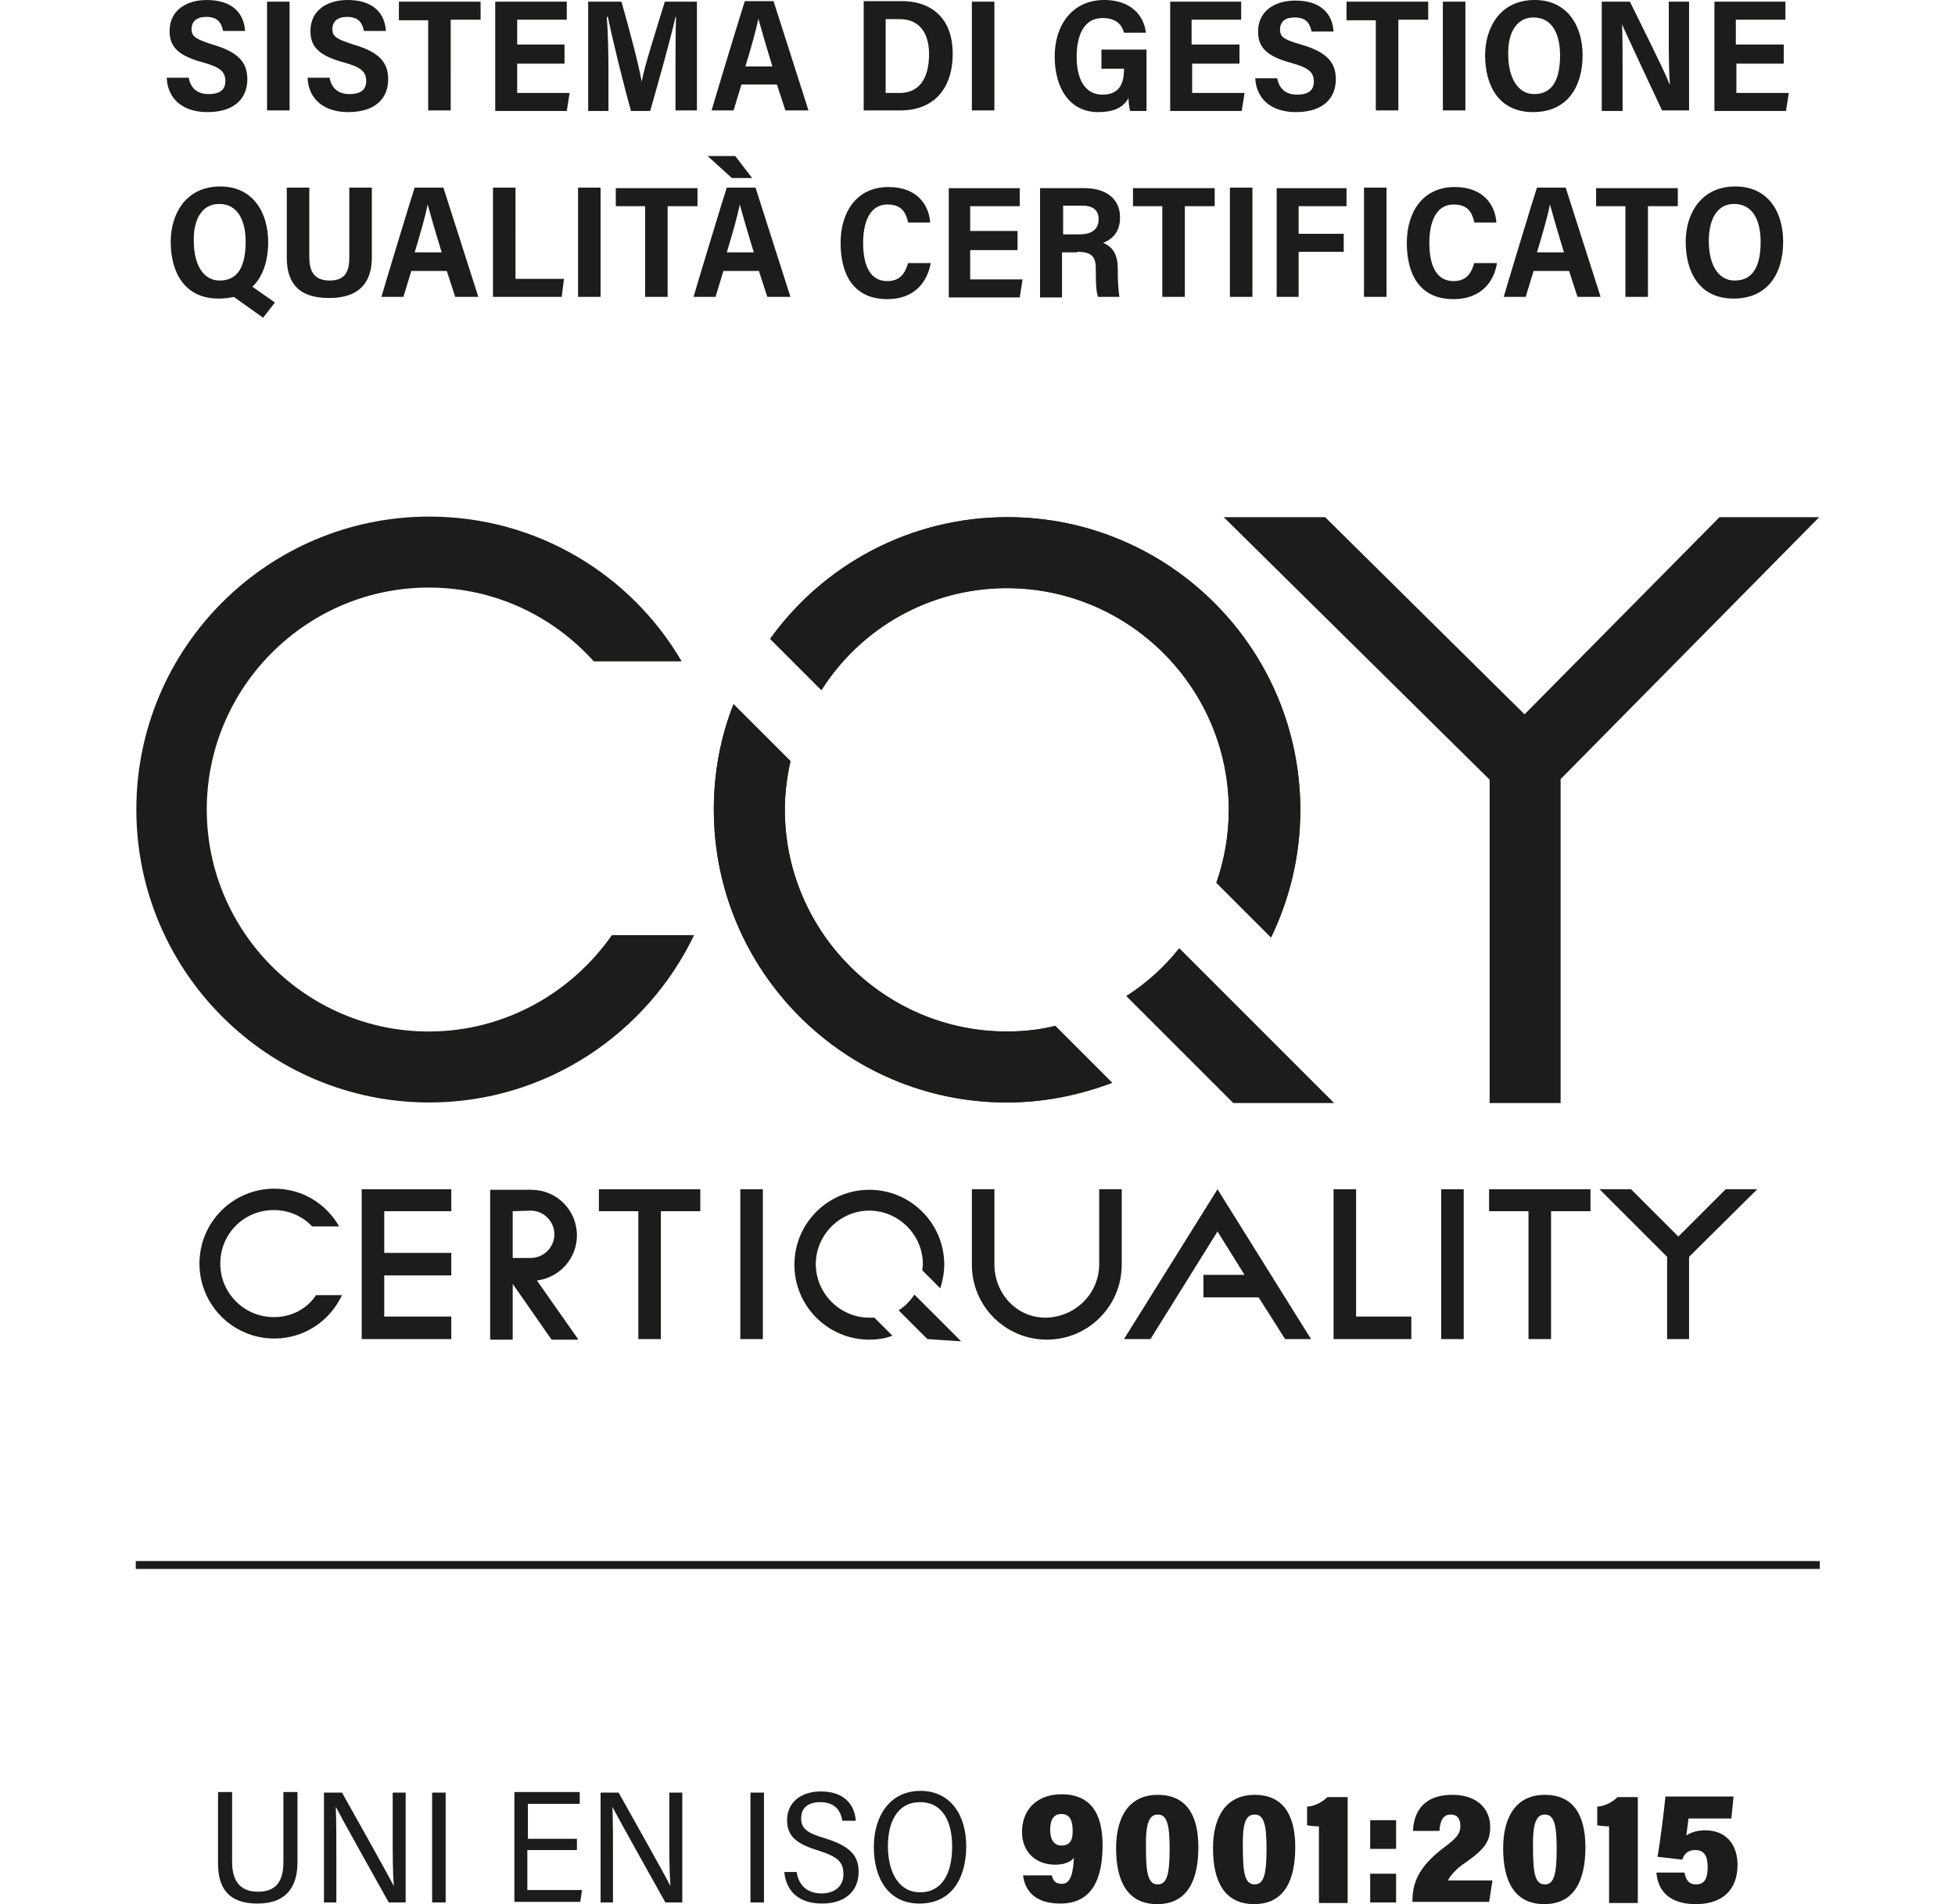 <svg xmlns="http://www.w3.org/2000/svg" xmlns:xlink="http://www.w3.org/1999/xlink" id="Livello_1" x="0px" y="0px" viewBox="0 0 347 338" style="enable-background:new 0 0 347 338;" xml:space="preserve">
<style type="text/css">
	.st0{fill:#1C1C1A;}
</style>
<g>
	<path class="st0" d="M307.8,36.2c3.4,0,4.7,3.1,4.7,6.7c0,4.1-1.2,6.9-4.6,6.9c-3.1,0-4.6-3.1-4.6-7   C303.3,39.2,304.6,36.2,307.8,36.2 M308,33.1c-6.2,0-8.8,5-8.8,9.8c0,5.5,2.5,10.1,8.5,10.1c6.1,0,8.8-4.5,8.8-10.1   C316.5,37.7,313.9,33.1,308,33.1 M288.5,52.7h4V36.6h5.3v-3.2h-14.5v3.2h5.2V52.7z M272.8,44.8c1-3.3,1.9-6.4,2.3-8.5h0   c0.5,1.8,1.3,4.6,2.5,8.5H272.8z M278.5,48.1l1.5,4.6h4.1l-6.2-19.4h-5.1c-0.3,0.8-5.7,18.6-5.9,19.4h3.9l1.4-4.6H278.5z    M261.7,46.6c-0.4,1.4-1.1,3.3-3.7,3.3c-3.3,0-4.3-3.2-4.3-6.8c0-3.5,1.1-6.8,4.3-6.8c2.7,0,3.3,1.6,3.7,3.2h3.9   c-0.2-3-2.2-6.3-7.4-6.3c-5.7,0-8.5,4.5-8.5,9.9c0,5.5,2.2,10,8.3,10c4.9,0,7.2-3.1,7.7-6.4H261.7z M242.1,52.7h4V33.3h-4V52.7z    M226.6,52.7h3.9v-8h8v-3.2h-8v-4.9h8.5v-3.2h-12.4V52.7z M218.3,52.7h4V33.3h-4V52.7z M206.3,52.7h4V36.6h5.3v-3.2h-14.5v3.2h5.2   V52.7z M188.6,36.5h3.5c1.6,0,2.9,0.6,2.9,2.4c0,2.1-1.6,2.7-3.4,2.7h-2.9V36.5z M191.2,44.7c2.5,0,3.3,0.8,3.3,3v0.5   c0,2.4,0.1,3.7,0.4,4.5h3.8c-0.2-1.1-0.3-2.7-0.3-4.4v-0.5c0-2.4-0.7-3.9-2.6-4.7c1.6-0.6,3-1.9,3-4.5c0-3.4-2.6-5.2-6.3-5.2h-7.9   v19.4h3.9v-8H191.2z M180.6,41h-8.4v-4.4h8.8v-3.2h-12.6v19.4H181l0.5-3.2h-9.3v-5.2h8.4V41z M161.2,46.6c-0.4,1.4-1.1,3.3-3.7,3.3   c-3.3,0-4.3-3.2-4.3-6.8c0-3.5,1.1-6.8,4.3-6.8c2.7,0,3.3,1.6,3.7,3.2h3.9c-0.2-3-2.2-6.3-7.4-6.3c-5.7,0-8.5,4.5-8.5,9.9   c0,5.5,2.2,10,8.3,10c4.9,0,7.1-3.1,7.7-6.4H161.2z M125.6,27.7l4.3,3.9h3.6l-3-3.9H125.6z M129,44.8c1-3.3,1.9-6.4,2.3-8.5h0   c0.5,1.8,1.3,4.6,2.5,8.5H129z M134.7,48.1l1.5,4.6h4.1l-6.2-19.4h-5.1c-0.3,0.8-5.7,18.6-5.9,19.4h3.9l1.4-4.6H134.7z M114.5,52.7   h4V36.6h5.3v-3.2h-14.5v3.2h5.2V52.7z M102.6,52.7h4V33.3h-4V52.7z M87.5,52.7h12.2l0.4-3.2h-8.6V33.3h-4V52.7z M73.6,44.8   c1-3.3,1.9-6.4,2.3-8.5h0c0.5,1.8,1.3,4.6,2.5,8.5H73.6z M79.3,48.1l1.5,4.6h4.1l-6.2-19.4h-5.1c-0.3,0.8-5.7,18.6-5.9,19.4h3.9   l1.4-4.6H79.3z M50.9,33.3v12.4c0,4.1,1.7,7.2,7.5,7.2c5.8,0,7.6-3.2,7.6-7.2V33.3h-4v12.3c0,2.3-0.5,4.2-3.5,4.2   c-3,0-3.6-2-3.6-4.2V33.3H50.9z M38.9,36.2c3.4,0,4.7,3.1,4.7,6.7c0,4.1-1.2,6.9-4.6,6.9c-3.1,0-4.6-3.1-4.6-7   C34.3,39.2,35.7,36.2,38.9,36.2 M39.1,33.1c-6.2,0-8.8,5-8.8,9.8c0,5.5,2.5,10.1,8.5,10.1c1,0,1.9-0.1,2.7-0.3l5.2,3.7l2.1-2.7   l-4-2.8c1.9-1.8,2.8-4.7,2.8-7.9C47.6,37.7,44.9,33.1,39.1,33.1"></path>
	<path class="st0" d="M316.5,7.9h-8.4V3.5h8.8V0.3h-12.6v19.4h12.7l0.5-3.2h-9.3v-5.2h8.4V7.9z M288,19.6v-6c0-3.5,0-6.8-0.1-9.3h0   c0.3,0.7,1,2.3,7.1,15.3h4.8V0.3h-3.6v6c0,3.2,0,6.3,0.2,8.6h-0.1c-0.3-0.9-1.2-2.9-7-14.6h-5v19.4H288z M272.2,3.1   c3.4,0,4.7,3.1,4.7,6.7c0,4.1-1.2,6.9-4.6,6.9c-3,0-4.6-3.1-4.6-7C267.6,6.1,269,3.1,272.2,3.1 M272.4,0c-6.2,0-8.8,5-8.8,9.8   c0,5.5,2.5,10.1,8.5,10.1c6.1,0,8.8-4.5,8.8-10.1C280.9,4.6,278.2,0,272.4,0 M256.1,19.6h4V0.3h-4V19.6z M244.2,19.6h4V3.5h5.3V0.3   H239v3.3h5.2V19.6z M222.8,13.9c0.2,3.8,3,6,7.2,6c5.1,0,7.1-2.7,7.1-5.8c0-2.8-1.3-4.8-6.2-6.2c-2.7-0.8-3.7-1.2-3.7-2.6   c0-1.4,0.8-2.2,2.6-2.2c2.1,0,2.7,1.1,3,2.5h3.9c-0.2-3.1-2.2-5.5-6.8-5.5c-3.7,0-6.6,1.9-6.6,5.5c0,2.8,1.5,4.4,6,5.6   c2.8,0.8,3.9,1.5,3.9,3.3c0,1.4-0.8,2.3-3,2.3c-2.1,0-3.2-1.2-3.5-2.9H222.8z M219.9,7.9h-8.4V3.5h8.8V0.3h-12.6v19.4h12.7l0.5-3.2   h-9.3v-5.2h8.4V7.9z M203.5,8.8h-8v3.4h4v0.1c0,2.5-0.8,4.5-3.8,4.5c-3.3,0-4.6-3-4.6-6.7c0-3.7,1.2-6.9,4.6-6.9   c2.6,0,3.5,1.4,3.8,2.6h3.9C203,2.6,200.6,0,196,0c-5.7,0-8.8,4.5-8.8,10c0,5.7,2.7,9.9,7.7,9.9c2.4,0,4.4-0.6,5.4-2.5   c0,0.7,0.1,1.6,0.3,2.3h2.9V8.8z M172.5,19.6h4V0.3h-4V19.6z M157.1,3.4h2.6c3.6,0,5.2,2.6,5.2,6.2c0,4.4-1.8,6.9-5.2,6.9h-2.5V3.4   z M153.2,19.6h6.6c5.9,0,9.3-3.8,9.3-10.1c0-5.7-3.2-9.3-9.1-9.3h-6.7V19.6z M132.3,11.8c1-3.3,1.9-6.4,2.3-8.5h0   c0.5,1.8,1.3,4.6,2.5,8.5H132.3z M137.9,15l1.5,4.6h4.1l-6.2-19.4h-5.1c-0.3,0.8-5.7,18.6-5.9,19.4h3.9l1.4-4.6H137.9z M119.9,19.6   h3.8V0.3H118c-1.4,4.6-3.7,11.7-4.1,14.2h0c-0.5-2.9-2.3-9.7-3.6-14.2h-5.9v19.4h3.6v-6.9c0-3.3-0.1-7.5-0.3-9.8h0.2   c0.8,4,2.8,12.1,4.1,16.7h3.4C117,14.1,119,7,119.9,3h0.1c-0.1,2.2-0.1,6.1-0.1,9.4V19.6z M100.2,7.9h-8.4V3.5h8.8V0.3H87.9v19.4   h12.7l0.5-3.2h-9.3v-5.2h8.4V7.9z M76,19.6h4V3.5h5.3V0.3H70.8v3.3H76V19.6z M54.6,13.9c0.2,3.8,3,6,7.2,6c5.1,0,7.1-2.7,7.1-5.8   c0-2.8-1.3-4.8-6.2-6.2C60,7,59,6.6,59,5.2C59,3.8,59.9,3,61.6,3c2.1,0,2.7,1.1,3,2.5h3.9C68.3,2.4,66.3,0,61.7,0   c-3.7,0-6.6,1.9-6.6,5.5c0,2.8,1.5,4.4,6,5.6c2.8,0.8,3.9,1.5,3.9,3.3c0,1.4-0.8,2.3-3,2.3c-2.1,0-3.2-1.2-3.5-2.9H54.6z    M47.4,19.6h4V0.3h-4V19.6z M29.6,13.9c0.2,3.8,3,6,7.2,6c5.1,0,7.1-2.7,7.1-5.8c0-2.8-1.3-4.8-6.2-6.2C35,7,34,6.6,34,5.2   C34,3.8,34.9,3,36.6,3c2.1,0,2.7,1.1,3,2.5h3.9C43.3,2.4,41.3,0,36.7,0c-3.7,0-6.6,1.9-6.6,5.5c0,2.8,1.5,4.4,6,5.6   c2.8,0.8,3.9,1.5,3.9,3.3c0,1.4-0.8,2.3-3,2.3c-2.1,0-3.2-1.2-3.5-2.9H29.6z"></path>
	<rect x="131.4" y="211.1" class="st0" width="4" height="26.6"></rect>
	<rect x="255.8" y="211.1" class="st0" width="4" height="26.6"></rect>
	<polygon class="st0" points="240.7,233.7 240.7,211.1 236.7,211.1 236.7,233.7 236.7,237.7 240.7,237.7 250.5,237.7 250.5,233.7     "></polygon>
	<path class="st0" d="M195.1,224.4v-13.3h4v13.3v0.1c0,7.3-5.9,13.3-13.3,13.3c-7.3,0-13.3-5.9-13.3-13.3v-0.1v-13.3h4v13.3   c0,5.2,3.9,9.5,9.1,9.5C190.9,233.8,195.1,229.6,195.1,224.4"></path>
	<polygon class="st0" points="124.3,211.1 117.3,211.1 113.3,211.1 106.3,211.1 106.3,215 113.3,215 113.3,237.7 117.3,237.7    117.3,215 124.3,215  "></polygon>
	<polygon class="st0" points="282.3,211.1 275.3,211.1 271.3,211.1 264.3,211.1 264.3,215 271.3,215 271.3,237.7 275.3,237.7    275.3,215 282.3,215  "></polygon>
	<polygon class="st0" points="80.1,215 80.1,211.1 68.2,211.1 64.2,211.1 64.2,215 64.2,222.4 64.2,226.4 64.2,233.7 64.2,237.7    68.2,237.7 80.1,237.7 80.1,233.7 68.2,233.7 68.2,226.4 80.1,226.4 80.1,222.4 68.2,222.4 68.2,215  "></polygon>
	<polygon class="st0" points="311.9,211.1 306.3,211.1 297.9,219.5 289.5,211.1 283.9,211.1 295.9,223.1 295.9,237.7 299.8,237.7    299.8,223.1  "></polygon>
	<polygon class="st0" points="232.7,237.7 216.1,211.1 199.5,237.7 204.2,237.7 216.1,218.6 220.9,226.3 213.6,226.3 213.6,230.3    223.4,230.3 228.1,237.7  "></polygon>
	<path class="st0" d="M102.6,237.7l-7.3-10.4c4-0.5,7.1-3.9,7.1-8c0-4.5-3.6-8.1-8.1-8.1H91h-1.2H87v26.6h4v-9.9l6.9,9.9H102.6z    M94.2,214.9c2.3,0,4.2,1.9,4.2,4.2c0,2.3-1.9,4.2-4.2,4.2H91V215L94.2,214.9z"></path>
	<path class="st0" d="M48.6,233.8c-5.2,0-9.5-4.2-9.5-9.5s4.2-9.5,9.5-9.5c2.7,0,5.1,1.1,6.8,2.9h4.8c-2.3-4-6.5-6.7-11.5-6.7   c-7.3,0-13.3,5.9-13.3,13.3c0,7.3,5.9,13.3,13.3,13.3c5.4,0,9.9-3.2,12-7.7h-4.6C54.5,232.3,51.8,233.8,48.6,233.8"></path>
	<path class="st0" d="M164.9,232.3l2.2,2.2L164.9,232.3z"></path>
	<path class="st0" d="M165.1,232.6l-2.8-2.8c-0.7,1.1-1.7,2.1-2.8,2.8l5.1,5.1l6,0.4L165.1,232.6z"></path>
	<path class="st0" d="M154.3,233.9c-5.2,0-9.5-4.3-9.5-9.5c0-5.2,4.3-9.5,9.5-9.5c5.2,0,9.5,4.3,9.5,9.5c0,0.4-0.1,0.7-0.1,1.1   l3.2,3.2c0.4-1.3,0.7-2.8,0.7-4.2c0-7.3-5.9-13.3-13.3-13.3c-7.3,0-13.3,5.9-13.3,13.3c0,7.3,5.9,13.3,13.3,13.3   c1.4,0,2.8-0.2,4.1-0.7l-3.2-3.2C154.9,233.9,154.6,233.9,154.3,233.9"></path>
	<path class="st0" d="M76.1,183.1c-21.7,0-39.4-17.7-39.4-39.4c0-21.7,17.7-39.4,39.4-39.4c11.6,0,22,5,29.3,13.1h15.6   c-9-15.4-25.7-25.7-44.8-25.7c-28.7,0-52,23.3-52,52c0,28.7,23.3,52,52,52c20.7,0,38.6-12.2,47-29.7h-14.6   C101.4,176.3,89.5,183.1,76.1,183.1"></path>
	<path class="st0" d="M178.7,183.1c-21.7,0-39.4-17.7-39.4-39.4c0-3,0.4-5.8,1-8.6L130.2,125c-2.3,5.8-3.5,12.1-3.5,18.7   c0,28.7,23.3,52,52,52c6.6,0,12.9-1.3,18.7-3.5l-10.1-10.1C184.5,182.8,181.7,183.1,178.7,183.1"></path>
	<path class="st0" d="M178.7,104.4c21.7,0,39.4,17.7,39.4,39.4c0,4.5-0.8,8.9-2.2,12.9l9.7,9.7c3.3-6.8,5.2-14.5,5.2-22.6   c0-28.7-23.3-52-52-52c-17.3,0-32.7,8.5-42.1,21.6l9.1,9.1C152.7,111.6,164.9,104.4,178.7,104.4"></path>
	<path class="st0" d="M178.7,104.4c21.7,0,39.4,17.7,39.4,39.4c0,4.5-0.8,8.9-2.2,12.9l9.7,9.7c3.3-6.8,5.2-14.5,5.2-22.6   c0-28.7-23.3-52-52-52c-17.3,0-32.7,8.5-42.1,21.6l9.1,9.1C152.7,111.6,164.9,104.4,178.7,104.4"></path>
	<path class="st0" d="M178.7,183.1c-21.7,0-39.4-17.7-39.4-39.4c0-3,0.4-5.8,1-8.6L130.2,125c-2.3,5.8-3.5,12.1-3.5,18.7   c0,28.7,23.3,52,52,52c6.6,0,12.9-1.3,18.7-3.5l-10.1-10.1C184.5,182.8,181.7,183.1,178.7,183.1"></path>
	<path class="st0" d="M236.8,195.8l-18.5-18.5l-9-9c-2.6,3.3-5.8,6.2-9.4,8.5l19,19H236.8z"></path>
	<polygon class="st0" points="305.2,91.8 270.6,126.8 235.2,91.8 217.2,91.8 264.4,138.4 264.4,195.8 277,195.8 277,138.3    322.9,91.8  "></polygon>
	<rect x="24.1" y="277.1" class="st0" width="298.9" height="1.4"></rect>
	<path class="st0" d="M307.7,318.9h-12.1c-0.2,2.3-1,8.5-1.4,10.7l4.4,0.5c0.3-1,1-1.7,2.3-1.7c1.6,0,2.2,1.1,2.2,3   c0,2-0.5,3.1-2.1,3.1c-1.2,0-1.8-0.8-2-2.1h-5c0.3,3.6,2.7,5.6,7,5.6c4.7,0,7.4-2.5,7.4-7c0-3.4-1.9-6.1-5.7-6.1   c-1.8,0-2.7,0.5-3.4,0.9c0.1-0.5,0.3-2.3,0.4-3h7.6L307.7,318.9z M290.7,337.7v-18.7h-3.6c-0.8,0.8-2.1,1.6-3.6,1.7v3.3   c0.4,0.1,1.5,0.2,2.1,0.2v13.6H290.7z M274.2,322.1c1.6,0,2.1,1.7,2.1,6c0,4.4-0.4,6.4-2.1,6.4c-1.7,0-2.1-1.9-2.1-6.4   C272,323.6,272.7,322.1,274.2,322.1 M274.2,318.6c-5.1,0-7.4,3.9-7.4,9.5c0,5.8,2,9.9,7.3,9.9c5.4,0,7.3-4.3,7.3-10.1   C281.4,322.1,279.2,318.6,274.2,318.6 M264.3,337.7l0.6-3.9H257c0.5-1,1.6-2.2,3.3-3.3c3.4-2.4,4.2-3.8,4.2-6.2   c0-3.2-2.3-5.7-6.7-5.7c-5.6,0-6.9,3.6-7,6.4h4.7c0.1-1.9,0.7-2.9,2-2.9c1.2,0,1.7,0.8,1.7,2c0,1.5-0.8,2.3-3.1,4   c-4,3.1-5.4,5.8-5.4,9.3v0.2H264.3z M247.8,323.1h-4.6v5.1h4.6V323.1z M247.8,332.6h-4.6v5.1h4.6V332.6z M239.2,337.7v-18.7h-3.6   c-0.8,0.8-2.1,1.6-3.6,1.7v3.3c0.4,0.1,1.5,0.2,2.1,0.2v13.6H239.2z M222.7,322.1c1.6,0,2.1,1.7,2.1,6c0,4.4-0.4,6.4-2.1,6.4   c-1.7,0-2.1-1.9-2.1-6.4C220.5,323.6,221.1,322.1,222.7,322.1 M222.7,318.6c-5.1,0-7.4,3.9-7.4,9.5c0,5.8,2,9.9,7.3,9.9   c5.4,0,7.3-4.3,7.3-10.1C229.9,322.1,227.7,318.6,222.7,318.6 M205.5,322.1c1.6,0,2.1,1.7,2.1,6c0,4.4-0.4,6.4-2.1,6.4   c-1.7,0-2.1-1.9-2.1-6.4C203.3,323.6,204,322.1,205.5,322.1 M205.5,318.6c-5.1,0-7.4,3.9-7.4,9.5c0,5.8,2,9.9,7.3,9.9   c5.4,0,7.3-4.3,7.3-10.1C212.7,322.1,210.5,318.6,205.5,318.6 M188.4,322c1.5,0,2,1.2,2,3.1c0,1.9-0.8,2.5-2,2.5   c-1.2,0-2-0.9-2-2.8C186.4,322.9,187.1,322,188.4,322 M181.6,333c0.3,2.3,1.8,4.9,6.6,4.9c5.6,0,7.5-4.3,7.5-10.4   c0-5.3-1.9-9-7.3-9c-4.2,0-7,2.6-7,6.7c0,3.6,2.5,5.8,5.9,5.8c1.2,0,2.6-0.3,3.3-1.2c-0.1,2.2-0.4,4.6-2.1,4.6   c-1.2,0-1.6-0.6-1.8-1.5H181.6z M163.3,319.9c4,0,5.7,3.4,5.7,7.9c0,4.6-1.7,8.1-5.7,8.1c-3.8,0-5.7-3.6-5.7-8.2   C157.6,323.4,159.3,319.9,163.3,319.9 M163.4,317.9c-5.7,0-8.3,4.8-8.3,9.9c0,5.8,2.7,10.1,8.1,10.1c5.7,0,8.3-4.5,8.3-10.2   C171.5,322.2,168.7,317.9,163.4,317.9 M139.2,332.2c0.3,3.6,2.7,5.7,6.7,5.7c4.3,0,6.5-2.4,6.5-5.6c0-2.7-1.2-4.5-6-6   c-3.1-0.9-4.2-1.7-4.2-3.5c0-1.8,1.1-2.9,3.4-2.9c2.4,0,3.6,1.3,3.9,3.3h2.4c-0.2-2.8-2-5.2-6.2-5.2c-3.6,0-6,2-6,5.1   c0,2.8,1.6,4.2,5.6,5.4c3.4,1.1,4.4,2,4.4,4.2c0,2.1-1.5,3.4-3.9,3.4c-2.3,0-4-1.2-4.4-3.8H139.2z M133.2,337.7h2.4v-19.5h-2.4   V337.7z M108.8,337.7v-7.7c0-3.5,0-6.8-0.1-9.3h0c0.4,0.8,1,2,9.4,17h3v-19.5h-2.3v7.7c0,3.2,0,6.3,0.2,8.9h0   c-0.4-0.8-1.4-2.7-9.2-16.6h-3.2v19.5H108.8z M102.5,326.4h-8.8v-6.2h9.2v-2.1H91.3v19.5H103l0.3-2.1h-9.7v-7.1h8.8V326.4z    M76.7,337.7h2.4v-19.5h-2.4V337.7z M59.7,337.7v-7.7c0-3.5,0-6.8-0.1-9.3h0c0.4,0.8,1,2,9.4,17h3v-19.5h-2.3v7.7   c0,3.2,0,6.3,0.2,8.9h0c-0.4-0.8-1.4-2.7-9.2-16.6h-3.2v19.5H59.7z M38.7,318.2v12.6c0,4.5,2,7.1,7,7.1c5.3,0,7.1-3.2,7.1-7.3   v-12.5h-2.5v12.4c0,3.2-1.1,5.3-4.5,5.3c-3.4,0-4.6-2.2-4.6-5.3v-12.4H38.7z"></path>
</g>
</svg>